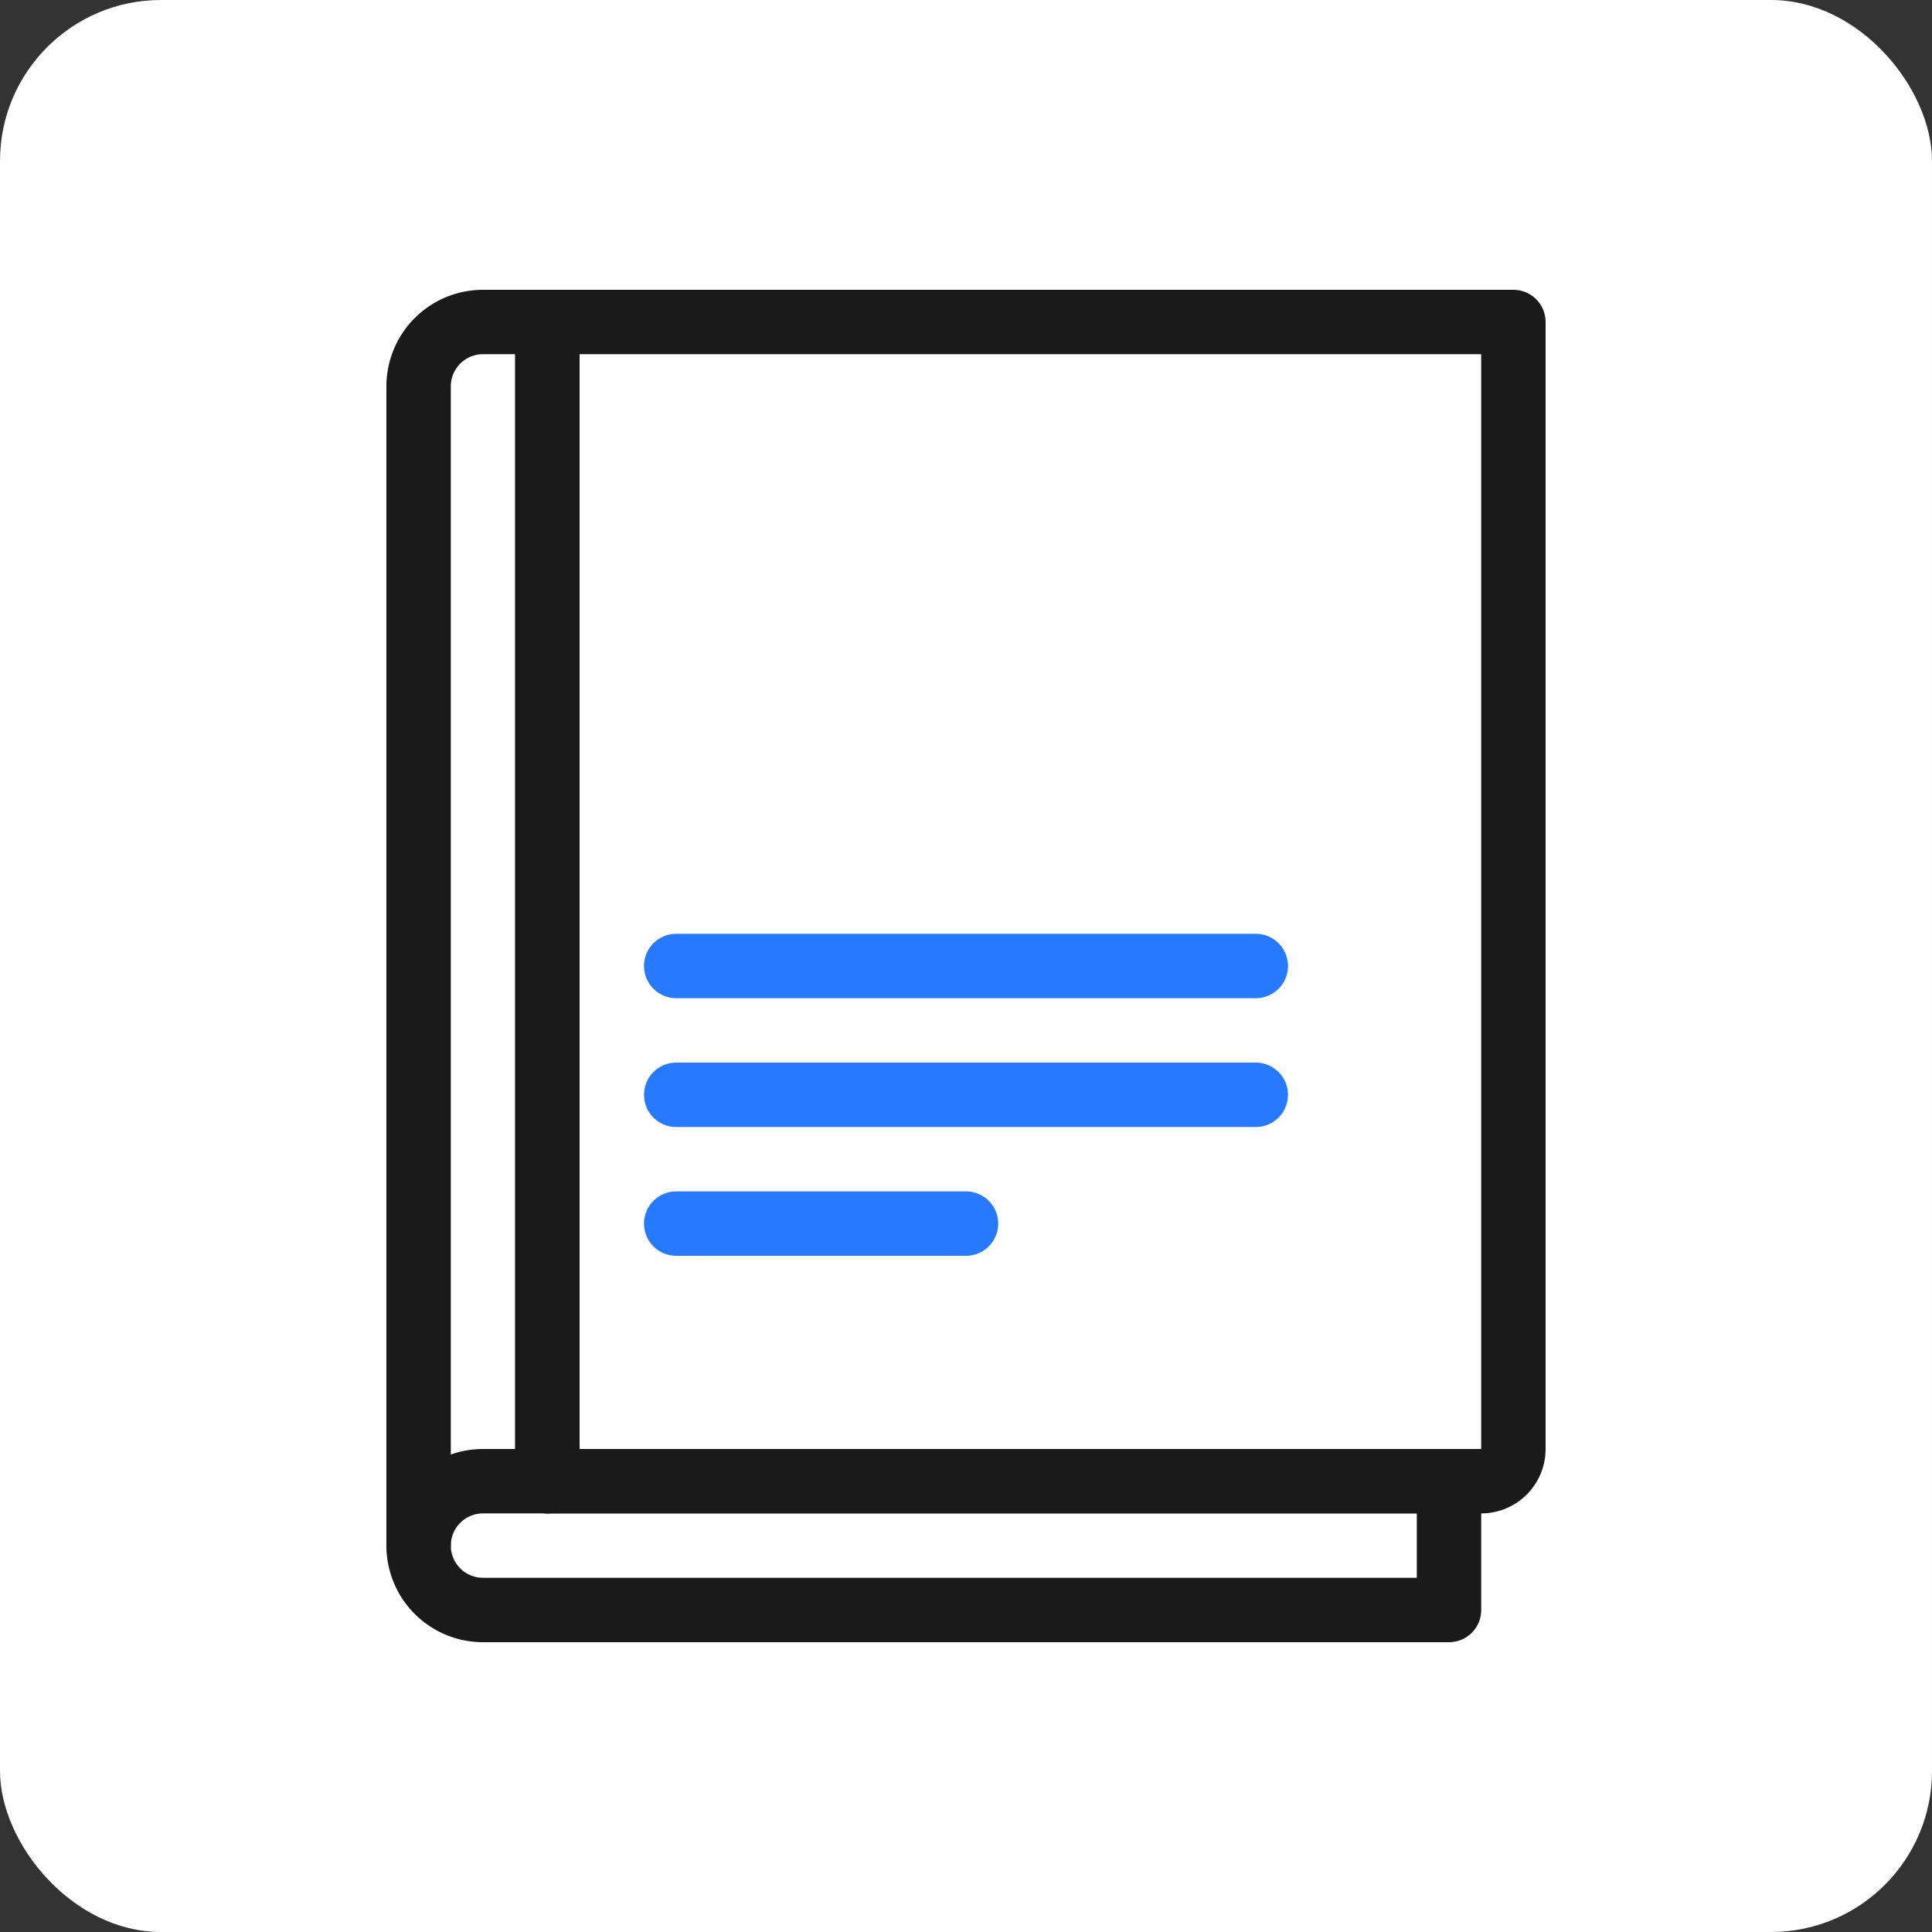 <svg id="Layer_1" data-name="Layer 1" xmlns="http://www.w3.org/2000/svg" viewBox="0 0 48 48"><rect x="0" y="0" width="48" height="48" fill="#333333" stroke="none"/><defs><style>.cls-1{fill:#fff;}.cls-2,.cls-3{fill:none;stroke-linecap:round;stroke-linejoin:round;stroke-width:1.6px;}.cls-2{stroke:#1a1a1a;}.cls-3{stroke:#2779ff;}</style></defs><rect class="cls-1" width="48" height="48" rx="4"/><path class="cls-2" d="M13.6,8h24a0,0,0,0,1,0,0V36a.8.8,0,0,1-.8.8H13.6a0,0,0,0,1,0,0V8A0,0,0,0,1,13.6,8Z"/><path class="cls-2" d="M10.4,38.4V9.6A1.6,1.6,0,0,1,12,8h1.6V36.8"/><path class="cls-2" d="M10.4,38.4h0A1.6,1.6,0,0,0,12,40H36V36.8H12A1.6,1.6,0,0,0,10.4,38.4Z"/><line class="cls-3" x1="16.8" y1="30.4" x2="24" y2="30.4"/><line class="cls-3" x1="16.8" y1="27.2" x2="31.2" y2="27.2"/><line class="cls-3" x1="16.8" y1="24" x2="31.2" y2="24"/></svg>
